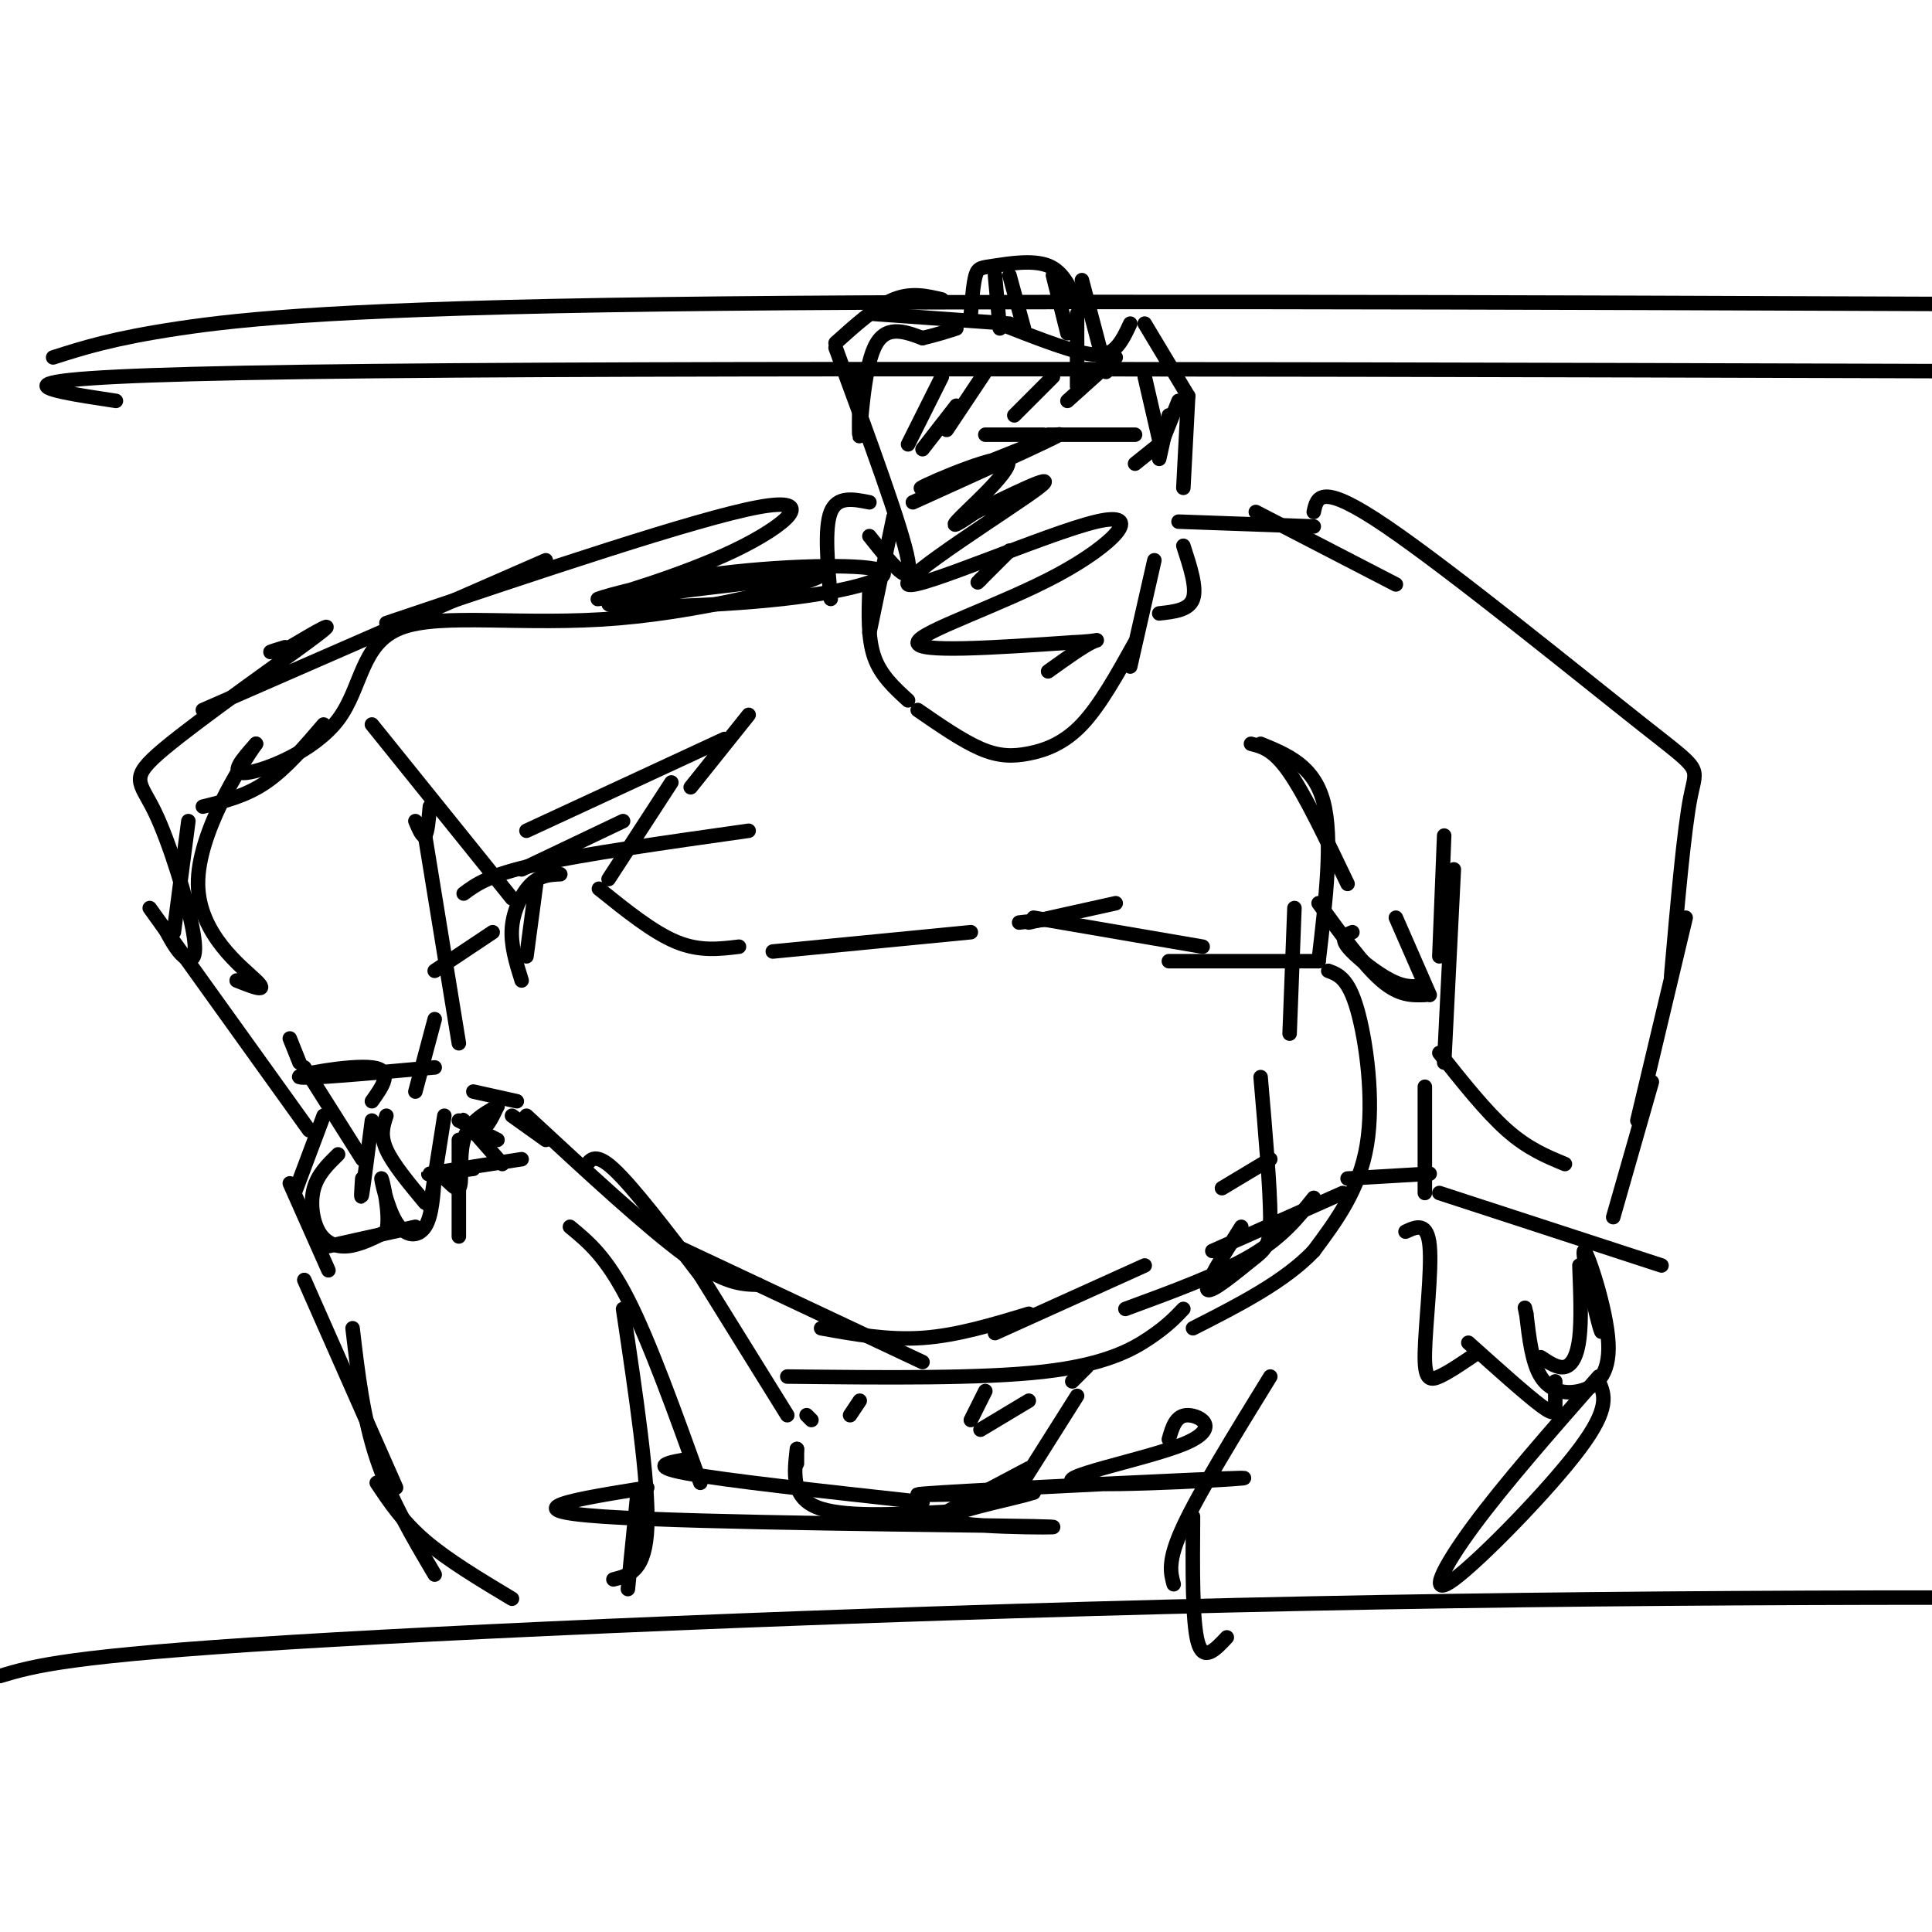 <svg viewBox='0 0 400 400' version='1.1' xmlns='http://www.w3.org/2000/svg' xmlns:xlink='http://www.w3.org/1999/xlink'><g fill='none' stroke='rgb(0,0,0)' stroke-width='3' stroke-linecap='round' stroke-linejoin='round'><path d='M113,116c0.000,0.000 -71.000,31.000 -71,31'/><path d='M67,150c-3.917,4.583 -7.833,9.167 -12,12c-4.167,2.833 -8.583,3.917 -13,5'/><path d='M39,170c0.000,0.000 -3.000,23.000 -3,23'/><path d='M31,188c0.000,0.000 33.000,46.000 33,46'/><path d='M60,215c0.000,0.000 2.000,5.000 2,5'/><path d='M63,221c0.000,0.000 12.000,19.000 12,19'/><path d='M67,231c0.000,0.000 -6.000,16.000 -6,16'/><path d='M60,245c0.000,0.000 8.000,18.000 8,18'/><path d='M68,258c0.000,0.000 18.000,-4.000 18,-4'/><path d='M95,256c0.000,0.000 0.000,-20.000 0,-20'/><path d='M95,232c0.000,0.000 8.000,4.000 8,4'/><path d='M106,231c0.000,0.000 7.000,5.000 7,5'/><path d='M107,228c0.000,0.000 -9.000,-2.000 -9,-2'/><path d='M95,216c0.000,0.000 -7.000,-43.000 -7,-43'/><path d='M86,170c0.750,1.750 1.500,3.500 2,3c0.500,-0.500 0.750,-3.250 1,-6'/><path d='M77,150c0.000,0.000 29.000,36.000 29,36'/><path d='M96,185c2.583,-1.917 5.167,-3.833 15,-6c9.833,-2.167 26.917,-4.583 44,-7'/><path d='M109,172c0.000,0.000 41.000,-19.000 41,-19'/><path d='M143,163c0.000,0.000 12.000,-15.000 12,-15'/><path d='M139,162c0.000,0.000 -13.000,20.000 -13,20'/><path d='M124,184c5.583,4.500 11.167,9.000 16,11c4.833,2.000 8.917,1.500 13,1'/><path d='M160,197c0.000,0.000 41.000,-4.000 41,-4'/><path d='M211,191c0.000,0.000 9.000,-1.000 9,-1'/><path d='M213,191c0.000,0.000 18.000,-4.000 18,-4'/><path d='M214,190c0.000,0.000 35.000,6.000 35,6'/><path d='M242,199c0.000,0.000 31.000,0.000 31,0'/><path d='M273,199c1.500,-12.750 3.000,-25.500 1,-33c-2.000,-7.500 -7.500,-9.750 -13,-12'/><path d='M259,154c2.333,0.583 4.667,1.167 8,6c3.333,4.833 7.667,13.917 12,23'/><path d='M273,187c4.667,6.417 9.333,12.833 13,16c3.667,3.167 6.333,3.083 9,3'/><path d='M289,190c0.000,0.000 7.000,16.000 7,16'/><path d='M299,173c0.000,0.000 -1.000,25.000 -1,25'/><path d='M301,180c0.000,0.000 -2.000,40.000 -2,40'/><path d='M298,218c4.833,6.083 9.667,12.167 14,16c4.333,3.833 8.167,5.417 12,7'/><path d='M295,225c0.000,0.000 0.000,22.000 0,22'/><path d='M298,247c0.000,0.000 46.000,15.000 46,15'/><path d='M334,252c0.000,0.000 8.000,-28.000 8,-28'/><path d='M339,232c0.000,0.000 10.000,-42.000 10,-42'/><path d='M346,202c1.333,-15.143 2.667,-30.286 4,-37c1.333,-6.714 2.667,-5.000 -10,-15c-12.667,-10.000 -39.333,-31.714 -53,-41c-13.667,-9.286 -14.333,-6.143 -15,-3'/><path d='M289,121c0.000,0.000 -29.000,-15.000 -29,-15'/><path d='M272,109c0.000,0.000 -28.000,-1.000 -28,-1'/><path d='M185,107c0.000,0.000 -5.000,24.000 -5,24'/><path d='M180,122c-0.167,5.083 -0.333,10.167 1,14c1.333,3.833 4.167,6.417 7,9'/><path d='M190,147c4.625,3.190 9.250,6.381 13,8c3.750,1.619 6.625,1.667 10,1c3.375,-0.667 7.250,-2.048 11,-6c3.750,-3.952 7.375,-10.476 11,-17'/><path d='M234,138c0.000,0.000 5.000,-22.000 5,-22'/><path d='M245,113c1.417,4.333 2.833,8.667 2,11c-0.833,2.333 -3.917,2.667 -7,3'/><path d='M180,104c-3.333,-0.667 -6.667,-1.333 -8,2c-1.333,3.333 -0.667,10.667 0,18'/><path d='M180,111c4.583,5.750 9.167,11.500 8,5c-1.167,-6.500 -8.083,-25.250 -15,-44'/><path d='M173,71c4.167,-3.750 8.333,-7.500 12,-9c3.667,-1.500 6.833,-0.750 10,0'/><path d='M181,65c0.000,0.000 28.000,2.000 28,2'/><path d='M207,67c6.467,2.533 12.933,5.067 17,6c4.067,0.933 5.733,0.267 7,-1c1.267,-1.267 2.133,-3.133 3,-5'/><path d='M237,67c0.000,0.000 9.000,15.000 9,15'/><path d='M246,82c0.000,0.000 -1.000,19.000 -1,19'/><path d='M235,90c0.000,0.000 -18.000,0.000 -18,0'/><path d='M216,90c0.000,0.000 -12.000,0.000 -12,0'/><path d='M198,84c0.000,0.000 -7.000,9.000 -7,9'/><path d='M201,65c0.262,-3.202 0.524,-6.405 1,-8c0.476,-1.595 1.167,-1.583 4,-2c2.833,-0.417 7.810,-1.262 11,0c3.190,1.262 4.595,4.631 6,8'/><path d='M224,58c0.000,0.000 5.000,19.000 5,19'/><path d='M109,231c12.500,11.583 25.000,23.167 33,29c8.000,5.833 11.500,5.917 15,6'/><path d='M140,258c0.000,0.000 51.000,24.000 51,24'/><path d='M170,275c6.917,1.250 13.833,2.500 21,2c7.167,-0.500 14.583,-2.750 22,-5'/><path d='M206,276c0.000,0.000 31.000,-14.000 31,-14'/><path d='M233,271c9.750,-3.583 19.500,-7.167 26,-11c6.500,-3.833 9.750,-7.917 13,-12'/><path d='M225,283c0.000,0.000 -3.000,3.000 -3,3'/><path d='M223,289c0.000,0.000 -12.000,19.000 -12,19'/><path d='M213,304c0.000,0.000 -17.000,9.000 -17,9'/><path d='M196,313c-10.917,0.583 -21.833,1.167 -27,-1c-5.167,-2.167 -4.583,-7.083 -4,-12'/><path d='M165,300c0.000,1.500 0.000,3.000 0,3c0.000,0.000 0.000,-1.500 0,-3'/><path d='M163,293c0.000,0.000 -18.000,-29.000 -18,-29'/><path d='M145,264c-7.000,-9.167 -14.000,-18.333 -18,-22c-4.000,-3.667 -5.000,-1.833 -6,0'/><path d='M108,240c-8.667,1.333 -17.333,2.667 -19,3c-1.667,0.333 3.667,-0.333 9,-1'/><path d='M63,265c0.000,0.000 19.000,43.000 19,43'/><path d='M73,275c1.083,9.250 2.167,18.500 5,27c2.833,8.500 7.417,16.250 12,24'/><path d='M78,307c2.667,4.000 5.333,8.000 10,12c4.667,4.000 11.333,8.000 18,12'/><path d='M129,271c2.667,17.833 5.333,35.667 5,45c-0.333,9.333 -3.667,10.167 -7,11'/><path d='M132,309c0.000,0.000 -2.000,20.000 -2,20'/><path d='M263,285c-7.333,11.917 -14.667,23.833 -18,31c-3.333,7.167 -2.667,9.583 -2,12'/><path d='M247,314c-0.083,10.917 -0.167,21.833 1,26c1.167,4.167 3.583,1.583 6,-1'/><path d='M331,286c1.214,2.720 2.429,5.440 -4,14c-6.429,8.560 -20.500,22.958 -26,27c-5.500,4.042 -2.429,-2.274 4,-11c6.429,-8.726 16.214,-19.863 26,-31'/><path d='M291,255c2.268,-1.042 4.536,-2.083 5,3c0.464,5.083 -0.875,16.292 -1,22c-0.125,5.708 0.964,5.917 3,5c2.036,-0.917 5.018,-2.958 8,-5'/><path d='M304,278c6.000,5.378 12.000,10.756 15,13c3.000,2.244 3.000,1.356 3,0c0.000,-1.356 0.000,-3.178 0,-5'/><path d='M319,281c1.778,1.178 3.556,2.356 5,2c1.444,-0.356 2.556,-2.244 3,-6c0.444,-3.756 0.222,-9.378 0,-15'/><path d='M331,271c0.524,3.461 1.049,6.922 0,3c-1.049,-3.922 -3.671,-15.228 -3,-15c0.671,0.228 4.633,11.989 5,19c0.367,7.011 -2.863,9.272 -6,10c-3.137,0.728 -6.182,-0.078 -8,-3c-1.818,-2.922 -2.409,-7.961 -3,-13'/><path d='M316,272c-0.500,-2.167 -0.250,-1.083 0,0'/><path d='M280,193c-1.267,0.511 -2.533,1.022 -1,3c1.533,1.978 5.867,5.422 9,7c3.133,1.578 5.067,1.289 7,1'/><path d='M129,170c0.000,0.000 -21.000,10.000 -21,10'/><path d='M111,183c0.000,0.000 -2.000,15.000 -2,15'/><path d='M102,193c0.000,0.000 -12.000,8.000 -12,8'/><path d='M90,211c0.000,0.000 -4.000,15.000 -4,15'/><path d='M209,114c0.000,0.000 -6.000,6.000 -6,6'/><path d='M203,120c-1.000,1.000 -0.500,0.500 0,0'/><path d='M189,104c16.442,-7.442 32.884,-14.884 30,-14c-2.884,0.884 -25.093,10.093 -28,11c-2.907,0.907 13.486,-6.486 17,-6c3.514,0.486 -5.853,8.853 -9,12c-3.147,3.147 -0.073,1.073 3,-1'/><path d='M202,106c5.676,-2.744 18.365,-9.105 13,-5c-5.365,4.105 -28.783,18.674 -27,20c1.783,1.326 28.767,-10.593 39,-13c10.233,-2.407 3.717,4.698 -8,11c-11.717,6.302 -28.633,11.801 -29,14c-0.367,2.199 15.817,1.100 32,0'/><path d='M222,133c6.267,-0.267 5.933,-0.933 4,0c-1.933,0.933 -5.467,3.467 -9,6'/><path d='M178,77c-0.111,7.444 -0.222,14.889 0,13c0.222,-1.889 0.778,-13.111 3,-18c2.222,-4.889 6.111,-3.444 10,-2'/><path d='M191,70c2.833,-0.667 4.917,-1.333 7,-2'/><path d='M206,57c0.000,0.000 1.000,11.000 1,11'/><path d='M209,57c0.000,0.000 3.000,11.000 3,11'/><path d='M218,57c0.000,0.000 3.000,12.000 3,12'/><path d='M223,65c0.000,0.000 0.000,15.000 0,15'/><path d='M237,78c0.000,0.000 3.000,13.000 3,13'/><path d='M244,83c0.000,0.000 -4.000,10.000 -4,10'/><path d='M242,86c0.000,0.000 -2.000,9.000 -2,9'/><path d='M240,92c0.000,0.000 -5.000,4.000 -5,4'/><path d='M231,74c0.000,0.000 -10.000,9.000 -10,9'/><path d='M218,78c0.000,0.000 -8.000,8.000 -8,8'/><path d='M204,77c0.000,0.000 -8.000,12.000 -8,12'/><path d='M195,78c0.000,0.000 -7.000,14.000 -7,14'/><path d='M268,188c0.000,0.000 -1.000,26.000 -1,26'/><path d='M275,201c2.067,0.756 4.133,1.511 6,8c1.867,6.489 3.533,18.711 2,28c-1.533,9.289 -6.267,15.644 -11,22'/><path d='M272,259c-6.000,6.333 -15.500,11.167 -25,16'/><path d='M279,244c0.000,0.000 17.000,-1.000 17,-1'/><path d='M278,247c0.000,0.000 -27.000,12.000 -27,12'/><path d='M263,240c0.000,0.000 -10.000,6.000 -10,6'/><path d='M213,290c0.000,0.000 -10.000,6.000 -10,6'/><path d='M204,288c0.000,0.000 -3.000,6.000 -3,6'/><path d='M178,290c0.000,0.000 -2.000,3.000 -2,3'/><path d='M168,294c0.000,0.000 -1.000,-1.000 -1,-1'/><path d='M163,285c20.089,0.222 40.178,0.444 53,-1c12.822,-1.444 18.378,-4.556 22,-7c3.622,-2.444 5.311,-4.222 7,-6'/><path d='M118,254c3.750,3.083 7.500,6.167 12,15c4.500,8.833 9.750,23.417 15,38'/><path d='M143,302c-4.500,0.750 -9.000,1.500 -1,3c8.000,1.500 28.500,3.750 49,6'/><path d='M90,221c-13.489,1.222 -26.978,2.444 -28,2c-1.022,-0.444 10.422,-2.556 15,-2c4.578,0.556 2.289,3.778 0,7'/><path d='M77,232c-0.833,6.500 -1.667,13.000 -2,15c-0.333,2.000 -0.167,-0.500 0,-3'/><path d='M80,231c-0.667,2.000 -1.333,4.000 0,7c1.333,3.000 4.667,7.000 8,11'/><path d='M92,231c0.000,0.000 -3.000,19.000 -3,19'/><path d='M70,239c-2.095,2.048 -4.190,4.095 -5,7c-0.810,2.905 -0.333,6.667 1,9c1.333,2.333 3.524,3.238 6,3c2.476,-0.238 5.238,-1.619 8,-3'/><path d='M80,255c0.919,-3.450 -0.785,-10.574 -1,-11c-0.215,-0.426 1.057,5.847 3,9c1.943,3.153 4.555,3.187 6,1c1.445,-2.187 1.722,-6.593 2,-11'/><path d='M90,243c1.464,-0.512 4.125,3.708 5,3c0.875,-0.708 -0.036,-6.345 1,-10c1.036,-3.655 4.018,-5.327 7,-7'/><path d='M103,229c-1.178,2.533 -2.356,5.067 -4,5c-1.644,-0.067 -3.756,-2.733 -3,-2c0.756,0.733 4.378,4.867 8,9'/><path d='M116,181c-2.044,0.089 -4.089,0.178 -6,2c-1.911,1.822 -3.689,5.378 -4,9c-0.311,3.622 0.844,7.311 2,11'/><path d='M261,223c0.988,11.494 1.976,22.988 2,29c0.024,6.012 -0.917,6.542 -4,9c-3.083,2.458 -8.310,6.845 -9,6c-0.690,-0.845 3.155,-6.923 7,-13'/><path d='M242,298c0.720,-2.535 1.439,-5.071 4,-5c2.561,0.071 6.962,2.748 -1,6c-7.962,3.252 -28.289,7.078 -22,8c6.289,0.922 39.193,-1.059 34,-1c-5.193,0.059 -48.484,2.160 -62,3c-13.516,0.840 2.742,0.420 19,0'/><path d='M214,309c-3.389,1.285 -21.362,4.499 -17,6c4.362,1.501 31.059,1.289 17,1c-14.059,-0.289 -68.874,-0.654 -89,-2c-20.126,-1.346 -5.563,-3.673 9,-6'/><path d='M80,129c32.155,-10.824 64.309,-21.648 77,-24c12.691,-2.352 5.918,3.768 -5,9c-10.918,5.232 -25.979,9.574 -28,10c-2.021,0.426 9.000,-3.065 23,-5c14.000,-1.935 30.979,-2.312 35,-1c4.021,1.312 -4.918,4.315 -20,6c-15.082,1.685 -36.309,2.053 -36,1c0.309,-1.053 22.155,-3.526 44,-6'/><path d='M170,119c-0.103,1.245 -22.362,7.359 -42,9c-19.638,1.641 -36.656,-1.189 -45,2c-8.344,3.189 -8.016,12.397 -13,19c-4.984,6.603 -15.281,10.601 -19,11c-3.719,0.399 -0.859,-2.800 2,-6'/><path d='M53,154c-3.167,4.440 -12.083,18.542 -12,29c0.083,10.458 9.167,17.274 12,20c2.833,2.726 -0.583,1.363 -4,0'/><path d='M34,192c1.274,2.399 2.547,4.798 4,6c1.453,1.202 3.085,1.206 2,-5c-1.085,-6.206 -4.889,-18.622 -8,-25c-3.111,-6.378 -5.530,-6.717 2,-13c7.530,-6.283 25.009,-18.509 31,-23c5.991,-4.491 0.496,-1.245 -5,2'/><path d='M60,134c-1.800,0.578 -3.800,1.022 -4,1c-0.200,-0.022 1.400,-0.511 3,-1'/><path d='M0,347c7.000,-2.089 14.000,-4.178 60,-7c46.000,-2.822 131.000,-6.378 211,-8c80.000,-1.622 155.000,-1.311 230,-1'/><path d='M24,83c-16.583,-2.500 -33.167,-5.000 39,-6c72.167,-1.000 233.083,-0.500 394,0'/><path d='M11,74c6.178,-1.978 12.356,-3.956 26,-6c13.644,-2.044 34.756,-4.156 100,-5c65.244,-0.844 174.622,-0.422 284,0'/></g>
</svg>